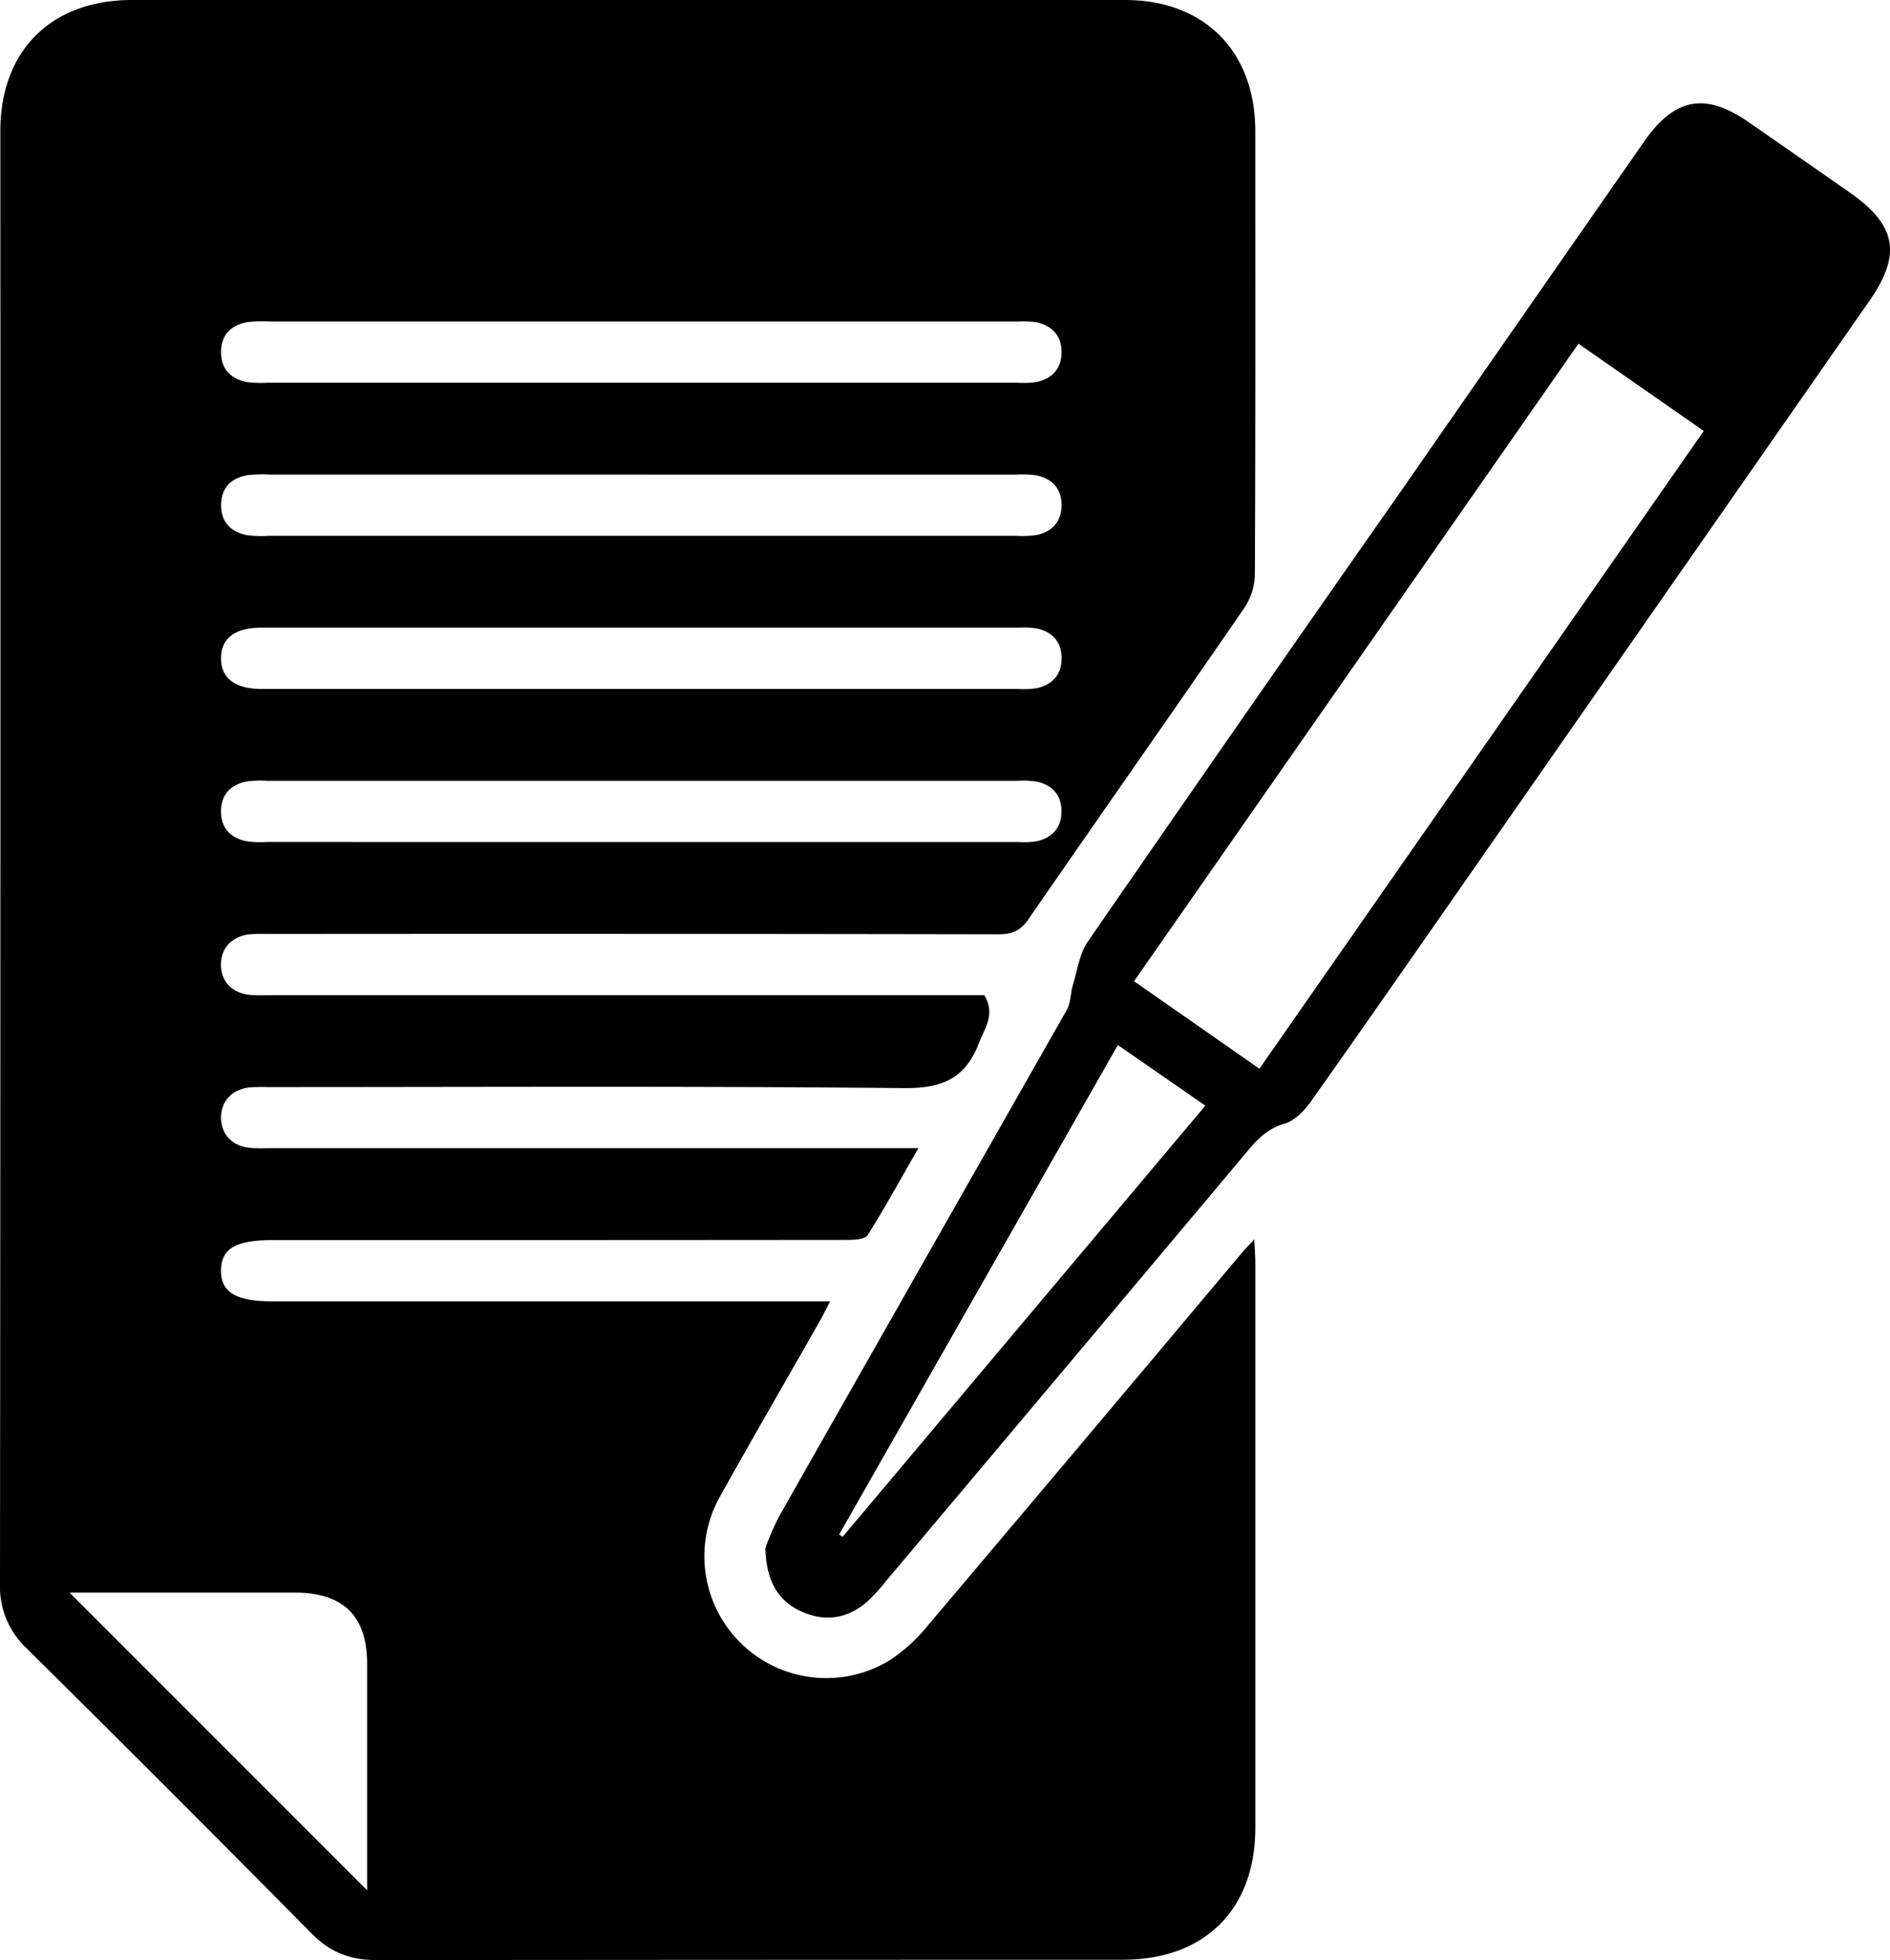 <svg xmlns="http://www.w3.org/2000/svg" viewBox="0 0 493.92 512.09"><g id="Camada_2" data-name="Camada 2"><g id="Camada_1-2" data-name="Camada 1"><path d="M240,300c-4.73,8.23-8.79,15.61-13.26,22.74-.65,1-3.23,1.2-4.92,1.21Q172,324,122.3,324h-51c-9.66,0-13.47,2.22-13.54,7.88S61.54,340,71.05,340l138.5,0h7.39c-1.21,2.32-2,4-3,5.69-8.57,15.06-17.27,30.05-25.71,45.18a31.85,31.85,0,0,0,44.29,42.91,43.61,43.61,0,0,0,9.89-9q41-48.45,81.82-97.08c.92-1.1,1.93-2.12,3.56-3.9.12,2.71.27,4.45.27,6.19q0,73.76,0,147.5c0,21.41-13.2,34.54-34.65,34.54q-97.5,0-195,.09c-6.8,0-12.09-2-16.9-6.87Q44.42,467.74,6.92,430.64A22.09,22.09,0,0,1,0,413.75Q.17,224,.09,34.26C.09,13.21,13.38,0,34.52,0H294c20.7,0,34,13.35,34.05,34.13,0,38.66.07,77.33-.11,116a16.3,16.3,0,0,1-2.73,8.67c-18.7,27.17-37.66,54.16-56.4,81.31-2.05,3-4.22,4-7.77,4q-95.25-.17-190.5-.08c-1.67,0-3.34-.07-5,.06-4.82.39-7.86,3.58-7.8,8.05s3.12,7.51,8,7.84c2,.13,4,.05,6,.05H257.24c2.95,5,.15,8.44-1.4,12.48-3.61,9.4-9.74,11.88-19.73,11.78-55.44-.56-110.9-.27-166.35-.27a44.74,44.74,0,0,0-4.49.08c-4.55.46-7.47,3.55-7.51,7.83,0,4.48,3,7.66,7.83,8,1.82.14,3.66.06,5.5.06H240ZM167.64,84q-48.46,0-96.95,0a35,35,0,0,0-6,.16c-4.29.74-6.91,3.3-6.92,7.82s2.59,7.07,6.86,7.86a30.41,30.41,0,0,0,5.49.16H266a22.29,22.29,0,0,0,5-.21c4-.92,6.39-3.49,6.41-7.75s-2.36-6.83-6.36-7.8a21.68,21.68,0,0,0-5-.23Q216.88,84,167.64,84Zm.48,40H70.67a35.14,35.14,0,0,0-6,.15c-4.28.76-6.89,3.33-6.89,7.84s2.62,7.06,6.89,7.85a30.28,30.28,0,0,0,5.48.15q97.7,0,195.4,0a25.61,25.61,0,0,0,5.48-.23c4-.9,6.37-3.5,6.39-7.76s-2.38-6.84-6.39-7.77a24.87,24.87,0,0,0-5.47-.22Zm0,40q-50,0-99.95,0c-6.79,0-10.41,2.84-10.41,8s3.63,7.95,10.39,8h197.9a22.26,22.26,0,0,0,5-.22c4-.94,6.37-3.5,6.38-7.77s-2.34-6.84-6.36-7.79a22.26,22.26,0,0,0-5-.22Zm-.53,56H266a21.63,21.63,0,0,0,5-.22c4-.93,6.39-3.51,6.4-7.76s-2.33-6.85-6.37-7.78a22.26,22.26,0,0,0-5-.23q-98.19,0-196.38,0a25,25,0,0,0-5.48.22c-4,.91-6.41,3.47-6.42,7.75s2.39,6.84,6.4,7.77a24.83,24.83,0,0,0,5.47.24ZM95.94,493.88v-4.14q0-27.5,0-55c0-12.51-6.17-18.6-18.85-18.62q-27.24,0-54.47,0H18.19Z"></path><path d="M200,404.47a72.36,72.36,0,0,1,3.73-8.5q37.49-66.06,75.05-132.08c1.06-1.86.94-4.35,1.59-6.48,1.19-3.9,1.73-8.3,4-11.52q40.88-59.23,82.18-118.18Q398,82.41,429.6,37.08c8-11.52,16-13.07,27.4-5.15q13.14,9.12,26.26,18.27c12.37,8.59,13.78,16.22,5.25,28.46q-55,78.93-110,157.84c-12,17.21-24,34.46-36.11,51.55-1.67,2.33-4.17,4.81-6.77,5.56-4.37,1.27-7,4-9.71,7.25Q278.8,357,231.62,413a47.41,47.41,0,0,1-5.05,5.53c-5.16,4.46-11.06,5.3-17.23,2.47S200.27,412.93,200,404.47ZM329.13,279.23,445.25,112.6,412.5,89.8,296.36,256.37Zm-37-6.19-72.84,127.9.93.58L315,288.88Z"></path></g></g></svg>